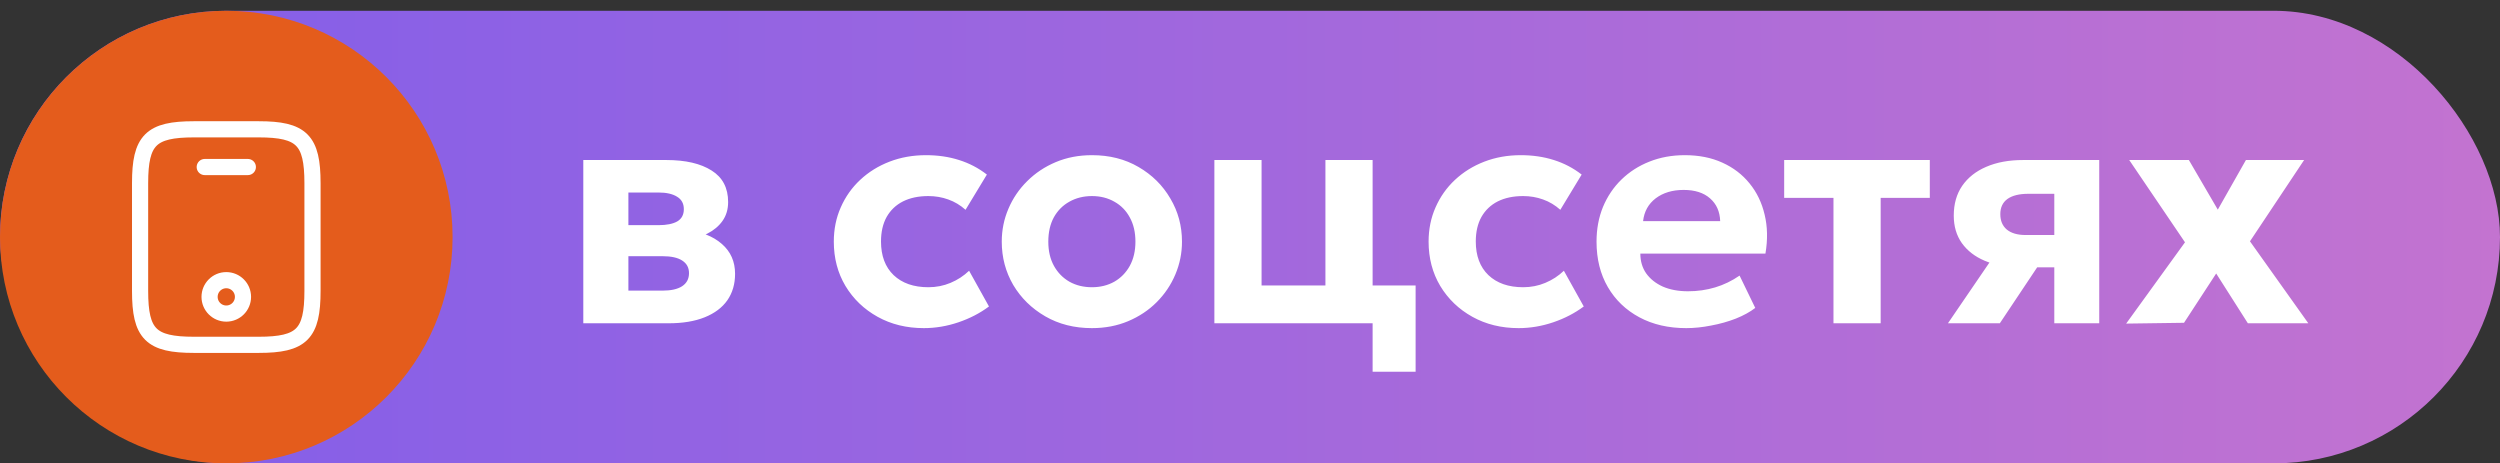 <?xml version="1.0" encoding="UTF-8"?> <svg xmlns="http://www.w3.org/2000/svg" width="232" height="43" viewBox="0 0 232 43" fill="none"><rect x="0" y="0" width="232" height="43" fill="#333333" stroke="none"/><rect x="232" y="43" width="232" height="42" rx="21" transform="rotate(-180 232 43)" fill="url(#paint0_linear_384_78)"></rect><circle cx="21" cy="22" r="21" fill="#E45C1C"></circle><path d="M54.13 30V14.85H61.84C63.62 14.85 65.02 15.175 66.04 15.825C67.06 16.465 67.57 17.44 67.57 18.75C67.57 19.43 67.395 20.015 67.045 20.505C66.705 20.985 66.24 21.375 65.65 21.675C65.07 21.975 64.41 22.185 63.67 22.305L63.61 21.33C65.04 21.48 66.165 21.915 66.985 22.635C67.805 23.345 68.215 24.27 68.215 25.41C68.215 26.36 67.975 27.18 67.495 27.87C67.015 28.55 66.315 29.075 65.395 29.445C64.475 29.815 63.36 30 62.05 30H54.13ZM58.315 26.97H61.48C62.27 26.97 62.875 26.835 63.295 26.565C63.725 26.285 63.94 25.88 63.94 25.35C63.94 24.84 63.73 24.45 63.31 24.18C62.9 23.91 62.29 23.775 61.48 23.775H57.88V20.895H61.105C61.855 20.895 62.435 20.78 62.845 20.55C63.255 20.31 63.46 19.93 63.46 19.41C63.46 18.89 63.25 18.505 62.83 18.255C62.42 17.995 61.845 17.865 61.105 17.865H58.315V26.97ZM85.732 30.45C84.132 30.45 82.702 30.1 81.442 29.4C80.182 28.7 79.187 27.745 78.457 26.535C77.737 25.325 77.377 23.955 77.377 22.425C77.377 21.275 77.592 20.215 78.022 19.245C78.452 18.265 79.052 17.415 79.822 16.695C80.602 15.965 81.512 15.4 82.552 15C83.592 14.6 84.717 14.4 85.927 14.4C87.037 14.4 88.062 14.55 89.002 14.85C89.952 15.15 90.812 15.6 91.582 16.2L89.602 19.47C89.122 19.04 88.587 18.72 87.997 18.51C87.417 18.3 86.802 18.195 86.152 18.195C85.242 18.195 84.457 18.36 83.797 18.69C83.147 19.02 82.642 19.5 82.282 20.13C81.932 20.76 81.757 21.52 81.757 22.41C81.757 23.74 82.147 24.78 82.927 25.53C83.717 26.28 84.792 26.655 86.152 26.655C86.882 26.655 87.567 26.52 88.207 26.25C88.857 25.98 89.432 25.605 89.932 25.125L91.777 28.44C90.947 29.06 90.002 29.55 88.942 29.91C87.882 30.27 86.812 30.45 85.732 30.45ZM101.333 30.45C99.703 30.45 98.258 30.085 96.998 29.355C95.738 28.625 94.748 27.655 94.028 26.445C93.318 25.225 92.963 23.885 92.963 22.425C92.963 21.355 93.168 20.34 93.578 19.38C93.988 18.41 94.568 17.555 95.318 16.815C96.068 16.065 96.953 15.475 97.973 15.045C98.993 14.615 100.113 14.4 101.333 14.4C102.963 14.4 104.403 14.765 105.653 15.495C106.913 16.225 107.898 17.2 108.608 18.42C109.328 19.63 109.688 20.965 109.688 22.425C109.688 23.485 109.483 24.5 109.073 25.47C108.663 26.44 108.083 27.3 107.333 28.05C106.593 28.79 105.713 29.375 104.693 29.805C103.673 30.235 102.553 30.45 101.333 30.45ZM101.333 26.655C102.103 26.655 102.793 26.485 103.403 26.145C104.013 25.795 104.493 25.305 104.843 24.675C105.193 24.035 105.368 23.285 105.368 22.425C105.368 21.555 105.193 20.805 104.843 20.175C104.503 19.545 104.028 19.06 103.418 18.72C102.808 18.37 102.113 18.195 101.333 18.195C100.553 18.195 99.853 18.37 99.233 18.72C98.623 19.06 98.143 19.545 97.793 20.175C97.453 20.805 97.283 21.555 97.283 22.425C97.283 23.295 97.458 24.045 97.808 24.675C98.158 25.305 98.638 25.795 99.248 26.145C99.858 26.485 100.553 26.655 101.333 26.655ZM112.694 30V14.85H117.074V26.49H122.999V14.85H127.379V30H112.694ZM127.379 34.5V30H125.429V26.49H131.369V34.5H127.379ZM140.928 30.45C139.328 30.45 137.898 30.1 136.638 29.4C135.378 28.7 134.383 27.745 133.653 26.535C132.933 25.325 132.573 23.955 132.573 22.425C132.573 21.275 132.788 20.215 133.218 19.245C133.648 18.265 134.248 17.415 135.018 16.695C135.798 15.965 136.708 15.4 137.748 15C138.788 14.6 139.913 14.4 141.123 14.4C142.233 14.4 143.258 14.55 144.198 14.85C145.148 15.15 146.008 15.6 146.778 16.2L144.798 19.47C144.318 19.04 143.783 18.72 143.193 18.51C142.613 18.3 141.998 18.195 141.348 18.195C140.438 18.195 139.653 18.36 138.993 18.69C138.343 19.02 137.838 19.5 137.478 20.13C137.128 20.76 136.953 21.52 136.953 22.41C136.953 23.74 137.343 24.78 138.123 25.53C138.913 26.28 139.988 26.655 141.348 26.655C142.078 26.655 142.763 26.52 143.403 26.25C144.053 25.98 144.628 25.605 145.128 25.125L146.973 28.44C146.143 29.06 145.198 29.55 144.138 29.91C143.078 30.27 142.008 30.45 140.928 30.45ZM156.483 30.45C154.833 30.45 153.383 30.115 152.133 29.445C150.883 28.775 149.908 27.84 149.208 26.64C148.508 25.44 148.158 24.035 148.158 22.425C148.158 21.255 148.358 20.18 148.758 19.2C149.168 18.22 149.738 17.375 150.468 16.665C151.208 15.945 152.073 15.39 153.063 15C154.063 14.6 155.158 14.4 156.348 14.4C157.658 14.4 158.818 14.63 159.828 15.09C160.848 15.55 161.693 16.195 162.363 17.025C163.033 17.845 163.498 18.81 163.758 19.92C164.028 21.03 164.053 22.235 163.833 23.535H152.223C152.223 24.235 152.403 24.845 152.763 25.365C153.133 25.885 153.648 26.295 154.308 26.595C154.978 26.885 155.758 27.03 156.648 27.03C157.528 27.03 158.368 26.91 159.168 26.67C159.968 26.43 160.723 26.065 161.433 25.575L162.888 28.575C162.408 28.945 161.808 29.275 161.088 29.565C160.368 29.845 159.603 30.06 158.793 30.21C157.993 30.37 157.223 30.45 156.483 30.45ZM152.478 20.52H159.633C159.603 19.63 159.288 18.925 158.688 18.405C158.098 17.885 157.283 17.625 156.243 17.625C155.203 17.625 154.338 17.885 153.648 18.405C152.968 18.925 152.578 19.63 152.478 20.52ZM170.146 30V18.36H165.571V14.85H179.086V18.36H174.526V30H170.146ZM180.769 30L186.199 22.05L187.309 24.765C186.119 24.765 185.074 24.575 184.174 24.195C183.274 23.815 182.569 23.27 182.059 22.56C181.559 21.85 181.309 21 181.309 20.01C181.309 18.93 181.569 18.01 182.089 17.25C182.619 16.48 183.364 15.89 184.324 15.48C185.294 15.06 186.434 14.85 187.744 14.85H194.809V30H190.639V17.985H188.224C187.384 17.985 186.739 18.145 186.289 18.465C185.849 18.785 185.629 19.255 185.629 19.875C185.629 20.485 185.829 20.96 186.229 21.3C186.639 21.64 187.224 21.81 187.984 21.81H191.089V24.81H189.049L185.584 30H180.769ZM197.307 30.03L202.767 22.485L197.592 14.85H203.127L205.812 19.455L208.422 14.85H213.822L208.797 22.395L214.212 30H208.602L205.662 25.38L202.677 29.955L197.307 30.03Z" fill="white"></path><path d="M29 17V27C29 31 28 32 24 32H18C14 32 13 31 13 27V17C13 13 14 12 18 12H24C28 12 29 13 29 17Z" stroke="white" stroke-width="1.5" stroke-linecap="round" stroke-linejoin="round"></path><path d="M23 15.5H19" stroke="white" stroke-width="1.5" stroke-linecap="round" stroke-linejoin="round"></path><path d="M20.999 29.1C21.855 29.1 22.549 28.406 22.549 27.55C22.549 26.694 21.855 26 20.999 26C20.143 26 19.449 26.694 19.449 27.55C19.449 28.406 20.143 29.1 20.999 29.1Z" stroke="white" stroke-width="1.5" stroke-linecap="round" stroke-linejoin="round"></path><defs><linearGradient id="paint0_linear_384_78" x1="464" y1="64" x2="232" y2="64" gradientUnits="userSpaceOnUse"><stop stop-color="#805DEA"></stop><stop offset="1" stop-color="#C373D0"></stop></linearGradient></defs></svg> 